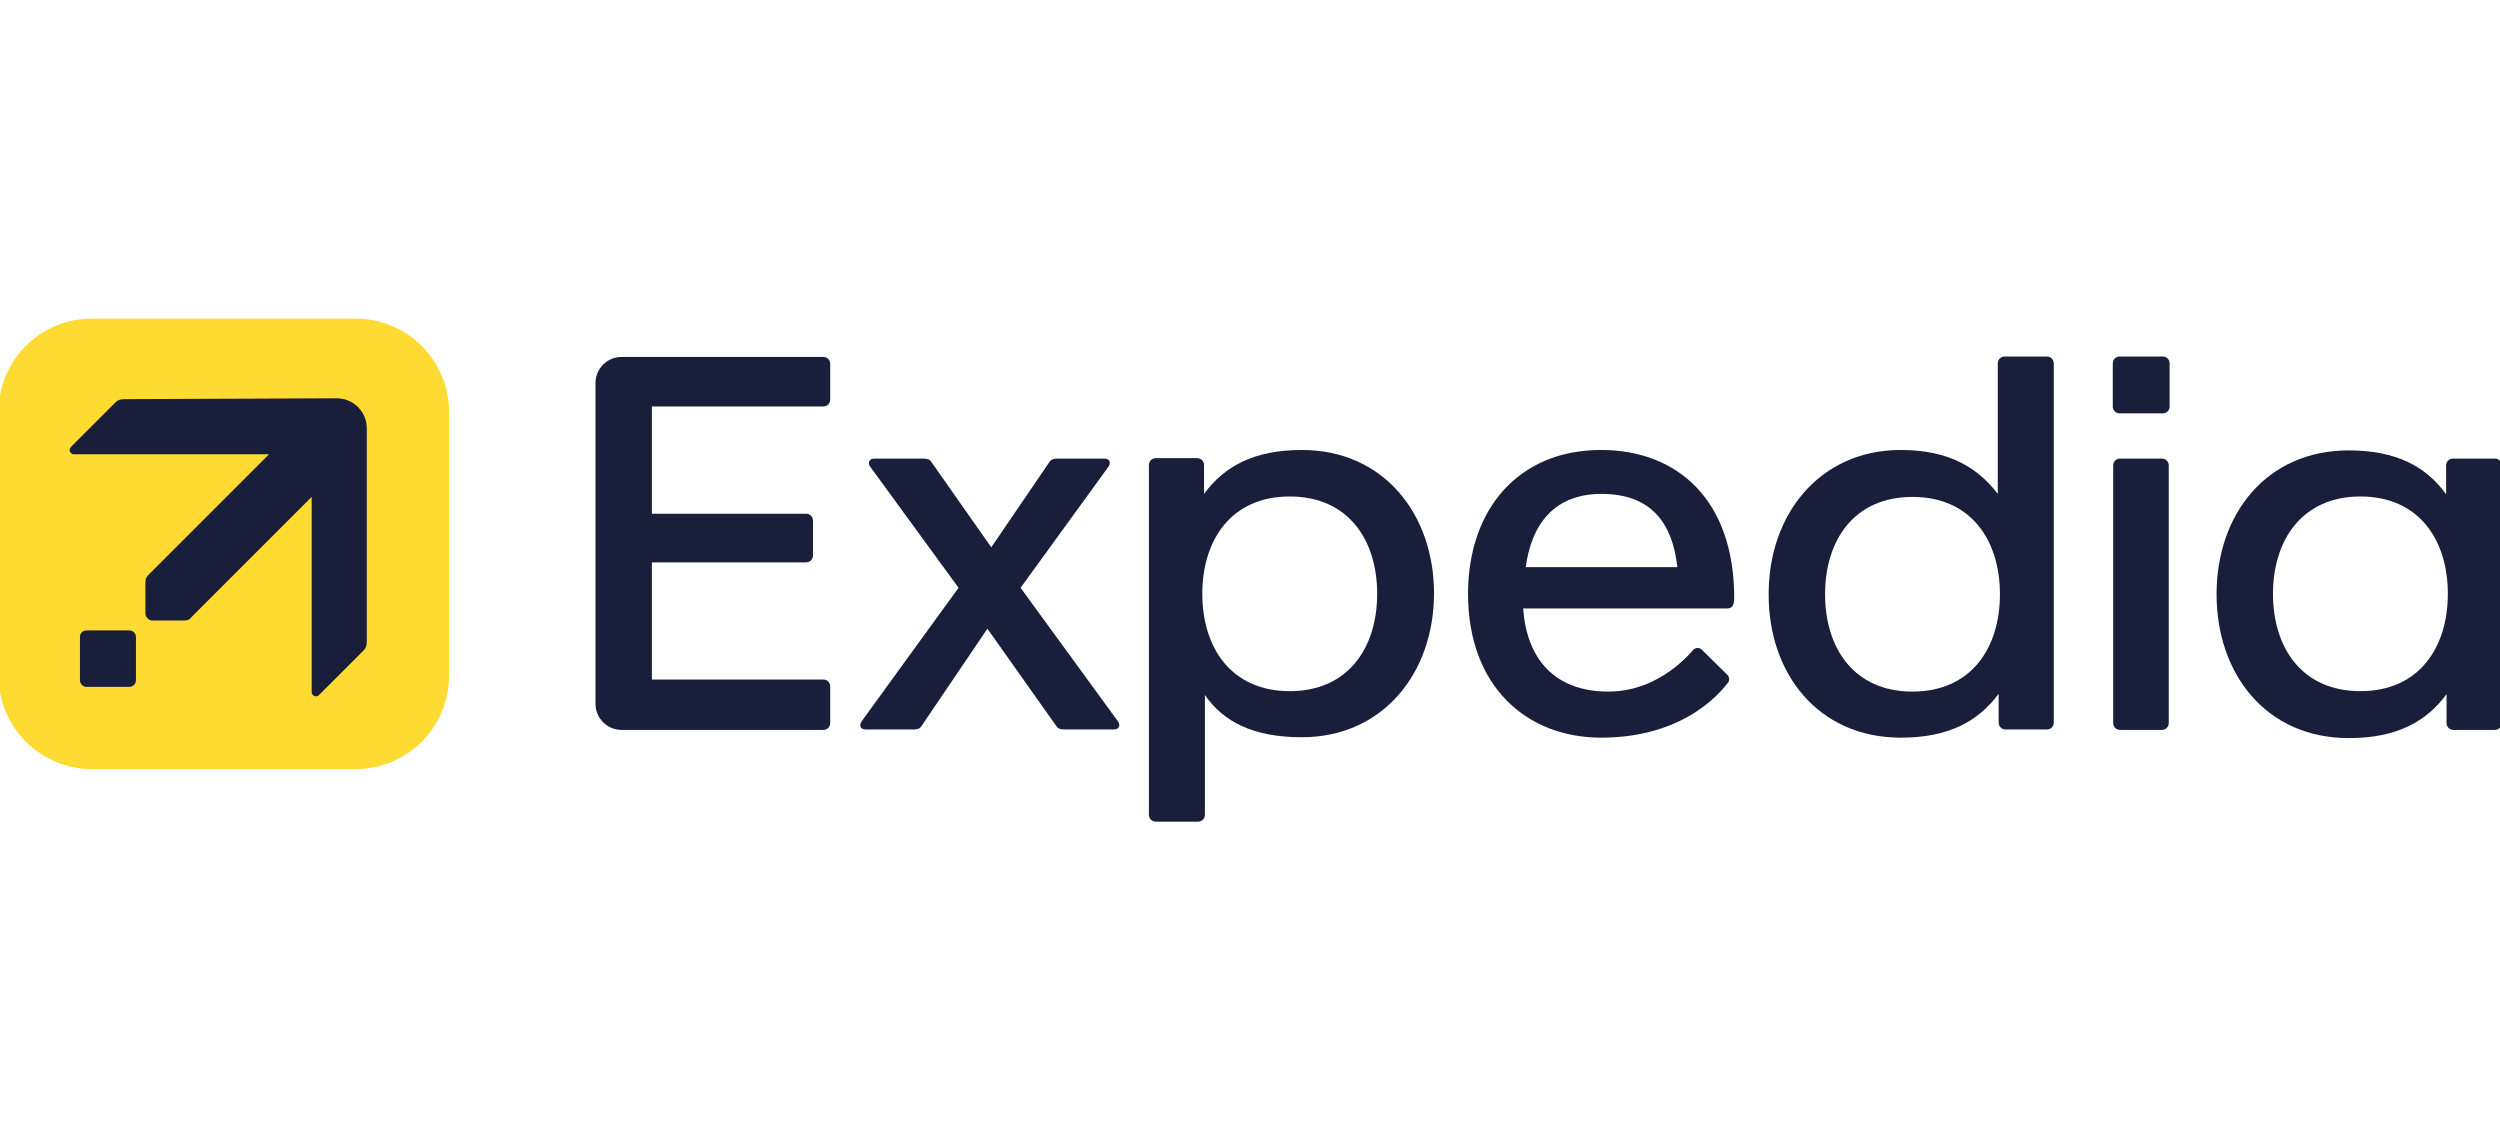 <?xml version="1.0" encoding="utf-8"?>
<!-- Generator: Adobe Illustrator 27.0.1, SVG Export Plug-In . SVG Version: 6.00 Build 0)  -->
<svg version="1.1"
	 id="svg3486" xmlns:rdf="http://www.w3.org/1999/02/22-rdf-syntax-ns#" xmlns:cc="http://creativecommons.org/ns#" xmlns:inkscape="http://www.inkscape.org/namespaces/inkscape" xmlns:sodipodi="http://sodipodi.sourceforge.net/DTD/sodipodi-0.dtd" xmlns:svg="http://www.w3.org/2000/svg" xmlns:dc="http://purl.org/dc/elements/1.1/" inkscape:version="0.92.2 (5c3e80d, 2017-08-06)"
	 xmlns="http://www.w3.org/2000/svg" xmlns:xlink="http://www.w3.org/1999/xlink" x="0px" y="0px" viewBox="0 0 220 100"
	 style="enable-background:new 0 0 220 100;" xml:space="preserve">
<style type="text/css">
	.st0{fill:#191E3B;}
	.st1{fill:#FDDB32;}
</style>
<sodipodi:namedview  bordercolor="#666666" borderopacity="1.0" fit-margin-bottom="0" fit-margin-left="0" fit-margin-right="0" fit-margin-top="0" id="base" inkscape:current-layer="g3744" inkscape:cx="470.94675" inkscape:cy="28.774083" inkscape:document-units="mm" inkscape:guide-bbox="true" inkscape:pageopacity="0.0" inkscape:pageshadow="2" inkscape:snap-smooth-nodes="true" inkscape:window-height="705" inkscape:window-maximized="1" inkscape:window-width="1366" inkscape:window-x="-8" inkscape:window-y="-8" inkscape:zoom="0.70710678" pagecolor="#ffffff" showgrid="false" showguides="false" units="px">
	<sodipodi:guide  id="guide3499" inkscape:locked="false" orientation="0,1" position="149.743,109.707"></sodipodi:guide>
	<sodipodi:guide  id="guide3517" inkscape:locked="false" orientation="0,1" position="301.729,3.29"></sodipodi:guide>
	<sodipodi:guide  id="guide3528" inkscape:locked="false" orientation="1,0" position="282.053,94.752"></sodipodi:guide>
	<sodipodi:guide  id="guide3542" inkscape:locked="false" orientation="1,0" position="268.878,81.544"></sodipodi:guide>
	<sodipodi:guide  id="guide3613" inkscape:locked="false" orientation="2.6769023e-008,1" position="301.729,83.643">
		</sodipodi:guide>
	<sodipodi:guide  id="guide3620" inkscape:locked="false" orientation="0,1" position="434.251,66.977"></sodipodi:guide>
	<sodipodi:guide  id="guide3649" inkscape:locked="false" orientation="-0.707,0.707" position="-41.021,85.486">
		</sodipodi:guide>
	<sodipodi:guide  id="guide3658" inkscape:locked="false" orientation="0,1" position="-39.418,17.22"></sodipodi:guide>
</sodipodi:namedview>
<g id="layer1" transform="translate(211.749,-377.829)" inkscape:groupmode="layer" inkscape:label="Layer 1">
	<g id="g3760" transform="matrix(0.379,0,0,0.379,-108.068,260.217)">
		<g id="g3734">
			<path id="rect3505" inkscape:connector-curvature="0" sodipodi:nodetypes="ssssssssccssssccsssss" class="st0" d="M-129.2,393.2
				c-3.4,0-6.1,2.7-6.1,6.1v74.4c0,3.4,2.7,6.1,6.1,6.1h46.8c0.9,0,1.6-0.7,1.6-1.6v-8.5c0-0.9-0.7-1.6-1.6-1.6h-39.8v-27.2h35.8
				c0.9,0,1.6-0.7,1.6-1.6v-8.1c0-0.9-0.7-1.6-1.6-1.6h-35.8v-24.9h39.8c0.9,0,1.6-0.7,1.6-1.6v-8.3c0-0.9-0.7-1.6-1.6-1.6H-129.2z"
				/>
			<path id="rect3515" inkscape:connector-curvature="0" sodipodi:nodetypes="scsssssssscssszczcz" class="st0" d="M28.7,414.8
				c-11.1,0-18,3.8-22.7,10.2v-6.7c0-0.9-0.7-1.6-1.6-1.6h-9.6c-0.9,0-1.6,0.7-1.6,1.6v81.2c0,0.9,0.7,1.6,1.6,1.6h9.8
				c0.9,0,1.6-0.7,1.6-1.6v-27.8c4.3,6.2,11.2,9.8,22.5,9.8c18.9,0,30.7-15,30.7-33.4C59.4,429.8,47.8,414.8,28.7,414.8L28.7,414.8z
				 M25.9,425.6c13.6,0,20.3,10.1,20.3,22.6c0,12.5-6.7,22.6-20.3,22.6S5.6,460.7,5.6,448.2C5.6,435.7,12.3,425.6,25.9,425.6z"/>
			<path id="rect3532" inkscape:connector-curvature="0" class="st0" d="M218.7,416.8h9.7c0.9,0,1.6,0.7,1.6,1.6v59.8
				c0,0.9-0.7,1.6-1.6,1.6h-9.7c-0.9,0-1.6-0.7-1.6-1.6v-59.8C217.1,417.5,217.8,416.8,218.7,416.8L218.7,416.8z"/>
			<path id="rect3534" inkscape:connector-curvature="0" class="st0" d="M218.6,393.1h10c0.9,0,1.6,0.7,1.6,1.6v10
				c0,0.9-0.7,1.6-1.6,1.6h-10c-0.9,0-1.6-0.7-1.6-1.6v-10C217,393.8,217.7,393.1,218.6,393.1z"/>
			<path id="path3546" inkscape:connector-curvature="0" sodipodi:nodetypes="scsssssssscssszczcz" class="st0" d="M167.8,481.6
				c11.1,0,18-3.8,22.7-10.2v6.7c0,0.9,0.7,1.6,1.6,1.6h9.6c0.9,0,1.6-0.7,1.6-1.6v-83.4c0-0.9-0.7-1.6-1.6-1.6h-9.8
				c-0.9,0-1.6,0.7-1.6,1.6V425c-4.6-6-11.2-10.2-22.5-10.2c-18.9,0-30.7,15-30.7,33.4C137,466.7,148.6,481.6,167.8,481.6
				L167.8,481.6z M170.5,470.9c-13.6,0-20.3-10.1-20.3-22.6c0-12.5,6.7-22.6,20.3-22.6c13.6,0,20.3,10.1,20.3,22.6
				C190.8,460.8,184.1,470.9,170.5,470.9z"/>
			<path id="path3557" inkscape:connector-curvature="0" class="st0" d="M271.8,414.9c-19.2,0-30.7,14.9-30.7,33.4
				s11.5,33.4,30.7,33.4c11.1,0,18-3.8,22.7-10.2v6.7c0,0.9,0.7,1.6,1.6,1.6h9.6c0.9,0,1.6-0.7,1.6-1.6v-29.9v-29.9
				c0-0.9-0.7-1.6-1.6-1.6H296c-0.9,0-1.6,0.7-1.6,1.6v6.7C289.8,418.7,282.9,414.9,271.8,414.9z M274.5,425.6
				c13.6,0,20.3,10.1,20.3,22.6c0,12.5-6.7,22.6-20.3,22.6c-13.6,0-20.3-10.1-20.3-22.6C254.2,435.8,260.9,425.6,274.5,425.6z"/>
			<path id="rect3567" inkscape:connector-curvature="0" sodipodi:nodetypes="sccssssccsscccsscccss" class="st0" d="M-70.5,416.8
				c-1.4,0-1.6,1.1-1,1.9l20.5,28.1l-22.5,31c-0.6,0.9-0.4,1.9,1,1.9h11.1c1,0,1.5-0.3,1.8-0.8l15.3-22.6l16,22.6
				c0.3,0.5,0.8,0.8,1.8,0.8h11.5c1.4,0,1.6-1.1,1-1.9l-22.6-31l20.4-28.1c0.6-0.9,0.4-1.9-1-1.9h-10.9c-1,0-1.5,0.3-1.8,0.8
				l-13.5,19.8l-13.9-19.8c-0.3-0.5-0.8-0.8-1.8-0.8H-70.5z"/>
			<path id="path3599" inkscape:connector-curvature="0" sodipodi:nodetypes="sscccccccssssccs" class="st0" d="M98.2,414.8
				c-19.3,0-30.9,13.9-30.9,33.4c0,21.6,13.7,33.4,30.9,33.4c20.7,0,28.9-12.2,29.4-12.7c0.5-0.5,0.4-1.5-0.1-1.9l-6-5.9
				c-0.4-0.4-1.3-0.5-1.9,0.1c-0.4,0.4-7.7,9.7-19.7,9.7c-12.7,0-19-7.8-19.8-19.3h47.4c1.5,0,1.5-1.3,1.6-2.2
				C129.2,426.2,115.7,414.8,98.2,414.8z M98.3,425c11.7,0,16.5,7,17.6,17H80.7C82,432.2,87.2,425,98.3,425z"/>
		</g>
		<g id="g3744">
			<path id="rect3636" inkscape:connector-curvature="0" class="st1" d="M-252.2,384.3h61.2c12,0,21.7,9.7,21.7,21.7v61.2
				c0,12-9.7,21.7-21.7,21.7h-61.2c-12,0-21.7-9.7-21.7-21.7v-61.2C-273.9,393.9-264.2,384.3-252.2,384.3z"/>
			<g id="g3738">
				<path id="path3707" inkscape:connector-curvature="0" class="st0" d="M-244.6,403c-1,0-1.6,0.2-2.1,0.7l-10.4,10.4
					c-0.2,0.2-0.3,0.5-0.3,0.7c0,0.6,0.5,1,1,1h45.3l-27.8,27.8c-0.5,0.5-0.9,0.9-0.9,1.9l0,7.3c0,0.4,0.2,0.8,0.5,1.1
					c0.3,0.3,0.7,0.5,1.1,0.5h7.3c1.1,0,1.4-0.3,1.9-0.9l27.8-27.8v45.3c0,0.6,0.5,1,1,1c0.3,0,0.5-0.1,0.7-0.3l10.4-10.4
					c0.5-0.5,0.7-1.1,0.7-2.1l0-49.4c0-3.9-3.1-7-7-7c0,0,0,0,0,0L-244.6,403z"/>
				<path id="rect3709" inkscape:connector-curvature="0" class="st0" d="M-253.5,456.7h10c0.8,0,1.5,0.7,1.5,1.5v10.1
					c0,0.8-0.7,1.5-1.5,1.5h-10c-0.8,0-1.5-0.7-1.5-1.5v-10.1C-255,457.3-254.3,456.7-253.5,456.7z"/>
			</g>
		</g>
	</g>
</g>
</svg>
